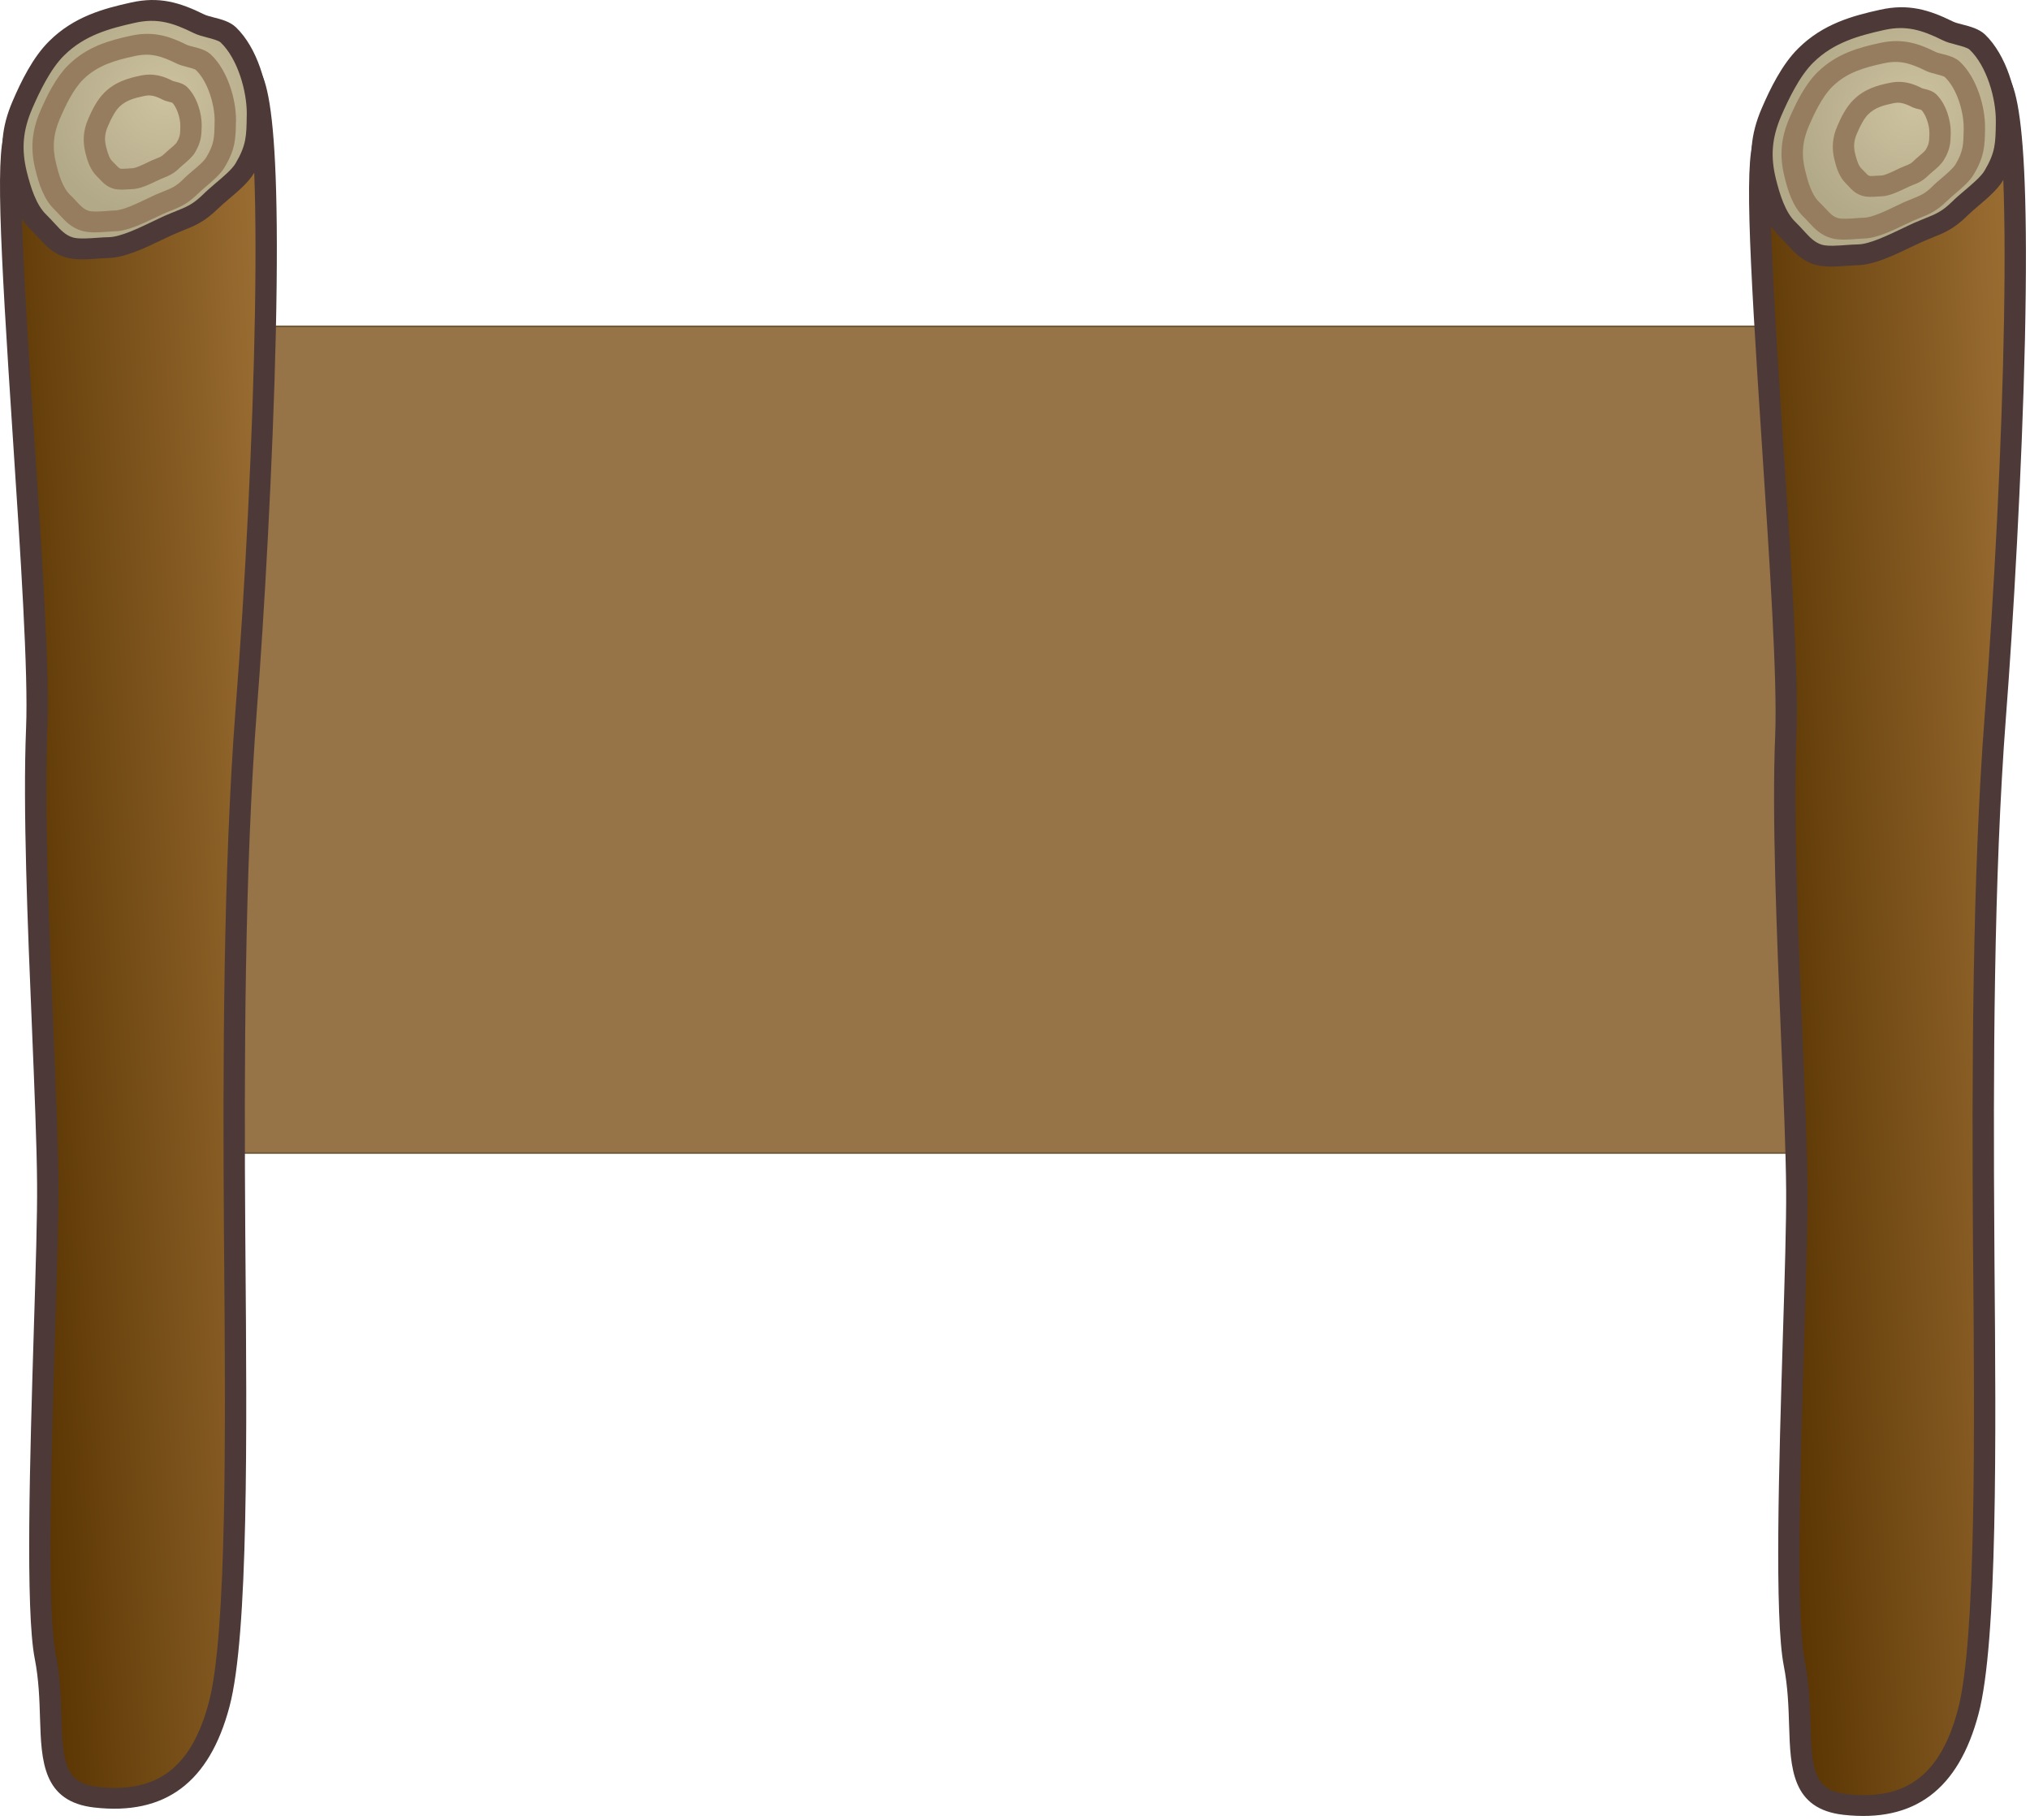 
        <svg xmlns:rdf="http://www.w3.org/1999/02/22-rdf-syntax-ns#" xmlns="http://www.w3.org/2000/svg" xmlns:cc="http://creativecommons.org/ns#" xmlns:xlink="http://www.w3.org/1999/xlink" xmlns:dc="http://purl.org/dc/elements/1.1/" x="0px" y="0px" width="501" height="449" viewBox="0 0 501 449" xml:space="preserve">
            <title>Wooden sign</title>
            <desc xmlns:ian_image_library="https://ian.umces.edu/media-library/">
                <ian_image_library:title>Wooden sign</ian_image_library:title>
                <ian_image_library:descr>Illustration of wooden sign</ian_image_library:descr>
                <ian_image_library:scene>
                    <ian_image_library:contains>wooden, sign, board, message</ian_image_library:contains>
                    <ian_image_library:when>2008-12-22</ian_image_library:when>
                </ian_image_library:scene>
            </desc>
            
 <defs></defs>
 <rect height="203.99" width="396.14" stroke="#6C5735" y="80.524" x="51.757" stroke-width=".387" fill="#977348"/>
 <linearGradient id="ian_symbols_8d7841f9fa64b67499cc6da61f5e754f" y2="-388.25" gradientUnits="userSpaceOnUse" x2="-217.41" gradientTransform="matrix(-.999 .05 -.05 -.999 196.82 -143.17)" y1="-388.25" x1="-290.38">
  <stop stop-color="#9C6F34" offset="0"/>
  <stop stop-color="#593401" offset="1"/>
 </linearGradient>
 <path d="m481.69 21.896c4.27 2.011 5.371-2.586 10.347-2.263 9.952.729 3.458 118.19.406 157.06-2.992 38.844-3.174 85.881-2.877 129.25.355 43.369 1.019 98.332-3.814 116.46-4.807 18.111-15.071 24.578-30.372 22.852-15.268-1.721-9.097-17.367-12.538-34.734-3.414-17.344.821-92.713.619-116.85-.197-25.921-4.018-81.124-2.702-112.27 1.255-31.166-10.144-139.81-5.244-146.7 2.499-3.447 16.698-8.275 20.83-11.075 4.11-2.806 1.743-4.182 5.946-4.565 4.1-.386 15.06.836 19.38 2.836z" fill="url(#ian_symbols_8d7841f9fa64b67499cc6da61f5e754f)"/>
 <path d="m480.45 24.22c3.589 1.699 6.127.153 7.814-.866 1.179-.718 2.044-1.244 3.475-1.162-.356-.011-.575-.153-.625-.214 6.253 5.908 3.447 94.036-1.299 154.62-3.063 39.857-3.167 87.832-2.898 129.49l.06 5.605c.34 41.49.762 93.125-3.775 110.16-4.274 16.074-12.72 22.502-27.429 20.842-8.11-.916-8.615-5.969-8.949-17.324-.153-4.658-.313-9.963-1.408-15.447-2.247-11.395-1.068-49.432-.126-79.984.449-15.262.854-28.459.8-36.378-.071-9.64-.646-23.488-1.266-38.159-1.058-25.538-2.264-54.474-1.452-74 .564-13.881-1.354-43.047-3.229-71.254-2.049-31.067-4.592-69.741-2.422-74.125 0 0-.022.022-.061.093 1.074-1.485 7.629-4.417 11.53-6.165 3.64-1.606 6.752-2.998 8.582-4.231 2.356-1.606 3.151-2.992 3.634-3.847.071-.104.153-.247.176-.296-.05.082-.192.192-.28.225 0 0 .264-.104 1.107-.175 3.73-.356 14.26.805 18.05 2.581zm-18.32-7.727c-3.162.291-4.303 1.282-5.3 3.02-.329.586-.641 1.14-1.935 2.022-1.402.948-4.614 2.373-7.716 3.765-7.152 3.184-11.969 5.458-13.794 7.974-2.992 4.204-1.836 26.82 1.507 77.408 1.858 28.075 3.771 57.126 3.223 70.728-.839 19.729.384 48.774 1.436 74.416.625 14.616 1.2 28.437 1.267 37.973.049 7.842-.34 20.984-.817 36.18-.937 30.832-2.12 69.184.247 81.135 1.003 5.092 1.162 10.16 1.299 14.627.329 10.609.642 20.629 13.41 22.074 17.477 1.963 28.377-6.17 33.336-24.875 4.713-17.705 4.313-67.543 3.94-111.51l-.033-5.605c-.296-41.54-.17-89.377 2.872-129.04 1.737-22.376 3.962-61.006 4.68-92.972 1.452-66.103-3.88-66.486-7.414-66.749-3.168-.203-5.218 1.052-6.725 1.962-1.502.91-1.731 1.008-2.707.553-4.89-2.275-16.25-3.497-20.8-3.081z" fill="#4D3A38"/>
 <radialGradient id="ian_symbols_52035b141b867e4499db27626cdc0d12" gradientUnits="userSpaceOnUse" cy="-11695" cx="-10516" gradientTransform="matrix(-1.835 1.814 -1.71 -1.638 -38823 -53.53)" r="12.124">
  <stop stop-color="#CDC2A0" offset="0"/>
  <stop stop-color="#B2A988" offset="1"/>
 </radialGradient>
 <path d="m473.4 57.337c-4.253 1.918-10.555 5.436-14.841 5.546-2.816.049-7.075.718-9.688-.011-3.464-.997-5.037-3.727-7.656-6.22-2.998-2.883-4.455-7.771-5.464-11.689-1.436-5.809-1.249-11.021 1.463-17.329 1.875-4.313 4.681-10.253 8.473-13.969 5.558-5.497 12.216-7.294 18.841-8.768 6.407-1.425 10.955.137 16.222 2.734 1.984.981 5.617 1.211 7.245 2.751 4.598 4.373 7.267 12.917 7.212 19.383-.071 5.376-.006 8.264-3.135 13.58-1.693 2.79-6.05 5.76-8.56 8.275-3.63 3.564-5.86 3.838-10.1 5.717z" fill="url(#ian_symbols_52035b141b867e4499db27626cdc0d12)"/>
 <path d="m472.38 55.014c-.894.395-1.842.86-2.861 1.343-3.616 1.721-8.083 3.88-10.922 3.951-.86.011-1.809.071-2.822.143-2.066.159-4.658.351-6.083-.05-1.847-.537-3.047-1.841-4.57-3.507-.625-.696-1.282-1.403-2.033-2.132-2.461-2.362-3.798-6.637-4.779-10.528-1.408-5.677-1.03-10.231 1.321-15.69 1.742-4.011 4.466-9.738 7.875-13.103 5.009-4.949 11.136-6.615 17.487-8.04 5.437-1.195 9.289-.033 14.49 2.543 1.002.499 2.197.8 3.354 1.102 1.217.323 2.751.718 3.277 1.222 4.247 4.044 6.494 12.084 6.45 17.581v.504c-.071 4.971-.094 7.234-2.79 11.771-.838 1.425-2.98 3.25-4.86 4.839-1.184 1.009-2.302 1.951-3.256 2.91-2.4 2.34-3.962 2.97-6.587 4.012-.79.312-1.68.685-2.7 1.129zm12.99-1.639c.789-.784 1.808-1.655 2.909-2.592 2.302-1.962 4.708-4 6.023-6.214 3.414-5.76 3.469-9.174 3.523-14.375l.017-.515c.049-6.703-2.675-16.118-7.957-21.176-1.475-1.387-3.612-1.951-5.508-2.444-.904-.225-1.831-.466-2.379-.74-5.962-2.938-11.037-4.456-17.964-2.921-6.899 1.518-14.139 3.507-20.194 9.508-4.05 3.979-6.972 9.99-9.048 14.818-2.768 6.417-3.256 12.249-1.611 18.934 1.146 4.554 2.778 9.64 6.132 12.862.642.603 1.25 1.25 1.814 1.896 1.803 1.962 3.666 4 6.905 4.921 2.317.658 5.294.433 7.902.252.959-.06 1.83-.131 2.559-.143 4.028-.109 8.895-2.433 13.186-4.494.976-.455 1.907-.91 2.735-1.282.882-.395 1.71-.729 2.493-1.042 2.8-1.11 5.22-2.08 8.48-5.253z" fill="#4D3A38"/>
 <path d="m469.98 49.862c-.63.301-1.337.625-2.071.981-2.505 1.211-5.913 2.838-7.864 2.877-.625.011-1.255.06-1.913.121-1.507.104-3.551.263-4.526-.027-1.194-.334-1.945-1.124-3.189-2.477-.471-.493-.959-1.008-1.513-1.545-1.809-1.737-2.772-5.141-3.354-7.546-1.025-4.034-.751-7.387.921-11.284 1.287-2.943 3.271-7.152 5.743-9.58 3.622-3.567 8.045-4.757 12.648-5.749 3.88-.877 6.526-.071 10.368 1.808.806.395 1.727.636 2.62.861.701.181 1.879.482 2.159.745 2.976 2.822 4.686 8.631 4.625 12.632v.433c-.071 3.567-.093 5.201-1.979 8.385-.575 1.008-2.099 2.285-3.441 3.436-.866.745-1.786 1.513-2.521 2.28-1.655 1.589-2.713 2.022-4.626 2.79-.61.251-1.29.514-2.09.859zm10.46-.192c.564-.564 1.337-1.233 2.148-1.929 1.765-1.507 3.584-3.052 4.608-4.828 2.581-4.356 2.642-7.124 2.707-10.933v-.444c.071-5.102-2.005-12.314-6.126-16.227-1.195-1.162-2.895-1.606-4.401-1.99-.619-.153-1.293-.323-1.616-.477-3.765-1.858-7.941-3.562-13.854-2.23-5.189 1.124-10.675 2.608-15.366 7.223-3.118 3.063-5.321 7.65-6.905 11.294-2.143 4.959-2.504 9.426-1.211 14.528.762 3.222 2.011 7.294 4.713 9.881.449.433.877.888 1.282 1.342 1.359 1.463 2.894 3.124 5.475 3.869 1.891.564 4.303.373 6.429.214.598-.049 1.167-.082 1.639-.109 3.08-.044 6.817-1.831 10.11-3.409.702-.339 1.37-.663 1.957-.926.657-.285 1.261-.537 1.853-.768 2.13-.847 3.98-1.587 6.55-4.081z" fill="#967D5F"/>
 <path d="m469.16 41.357c-.361.181-.724.34-1.112.532-1.085.526-2.921 1.397-3.699 1.425-.351 0-.713.033-1.096.043-.554.049-1.557.121-1.896.039-.323-.099-.669-.444-1.195-1.02-.235-.252-.515-.548-.811-.838-.554-.526-1.036-1.688-1.469-3.447-.487-1.907-.361-3.425.444-5.234.942-2.241 1.868-3.787 2.762-4.664 1.66-1.661 3.792-2.225 6.039-2.691 1.557-.362 2.69-.131 4.652.86.581.302 1.189.433 1.721.576.264.06.647.153.773.214 0 0-.071-.044-.187-.132 1.156 1.112 2.121 3.765 2.088 5.858v.263c-.049 1.787-.071 2.395-.898 3.798-.22.383-1.085 1.112-1.661 1.595-.433.356-.871.74-1.26 1.112-.724.718-1.097.872-2.077 1.255-.30.121-.66.281-1.1.456zm6.81 1.869c.252-.236.608-.537.981-.85 1.024-.86 2.181-1.841 2.871-3.03 1.519-2.548 1.563-4.214 1.611-6.297l.011-.301c.039-2.888-1.079-7.053-3.6-9.498-.904-.827-1.995-1.09-2.855-1.304-.23-.06-.554-.131-.646-.181-2.198-1.113-4.713-2.05-8.144-1.283-2.822.586-6.062 1.447-8.802 4.192-1.863 1.842-3.129 4.505-3.901 6.335-1.267 2.839-1.491 5.535-.734 8.494.433 1.831 1.173 4.192 2.8 5.76.208.203.411.433.631.658.794.86 1.786 1.94 3.474 2.406 1.185.362 2.543.252 3.749.17.317-.011.619-.049.85-.049 1.95-.049 4.071-1.063 5.945-1.962.352-.181.702-.334.998-.466.285-.121.581-.252.882-.373 1.21-.465 2.42-.947 3.89-2.421z" fill="#967D5F"/>
 <linearGradient id="ian_symbols_7f0bebac7b065bb489993b63c415c2fe" y2="-364.8" gradientUnits="userSpaceOnUse" x2="213.61" gradientTransform="matrix(-.999 .05 -.05 -.999 196.82 -143.17)" y1="-364.8" x1="140.63">
  <stop stop-color="#9C6F34" offset="0"/>
  <stop stop-color="#593401" offset="1"/>
 </linearGradient>
 <path d="m50.026 20.11c4.28 2.011 5.371-2.586 10.341-2.252 9.941.707 3.453 118.18.411 157.05-2.981 38.838-3.184 85.875-2.882 129.26.351 43.369 1.014 98.299-3.814 116.45-4.812 18.11-15.082 24.57-30.383 22.86-15.268-1.738-9.086-17.367-12.544-34.762-3.403-17.328.822-92.715.636-116.85-.192-25.921-4.017-81.113-2.718-112.24 1.265-31.19-10.123-139.83-5.224-146.71 2.494-3.453 16.693-8.292 20.819-11.092 4.127-2.795 1.749-4.159 5.935-4.554 4.138-.386 15.088.825 19.423 2.836z" fill="url(#ian_symbols_7f0bebac7b065bb489993b63c415c2fe)"/>
 <path d="m48.787 22.434c3.601 1.704 6.132.159 7.82-.86 1.189-.734 2.05-1.25 3.463-1.162-.345-.011-.559-.159-.625-.219 6.248 5.908 3.458 94.035-1.299 154.62-3.058 39.863-3.179 87.832-2.883 129.48l.049 5.617c.34 41.502.756 93.127-3.776 110.15-4.269 16.084-12.725 22.518-27.428 20.863-8.116-.932-8.604-5.99-8.966-17.328-.148-4.676-.307-9.969-1.392-15.455-2.241-11.389-1.085-49.42-.131-79.984.471-15.273.86-28.458.8-36.399-.065-9.618-.646-23.477-1.26-38.148-1.058-25.527-2.274-54.462-1.458-73.983.575-13.871-1.359-43.047-3.217-71.259-2.048-31.079-4.602-69.753-2.432-74.138 0 0-.017.022-.071.083 1.08-1.474 7.645-4.396 11.547-6.154 3.633-1.606 6.773-2.998 8.582-4.231 2.356-1.605 3.157-3.003 3.628-3.831.055-.121.159-.263.187-.313-.066.071-.203.192-.28.241.006-.011.258-.121 1.102-.192 3.71-.333 14.253.839 18.04 2.599zm-18.309-7.727c-3.173.291-4.307 1.282-5.31 3.031-.334.564-.652 1.129-1.946 2.017-1.403.942-4.609 2.367-7.705 3.759-7.158 3.183-11.98 5.446-13.8 7.973-2.986 4.209-1.819 26.82 1.513 77.414 1.847 28.075 3.771 57.12 3.206 70.728-.811 19.712.389 48.785 1.469 74.405.597 14.621 1.178 28.431 1.244 37.978.077 7.831-.334 20.984-.805 36.197-.932 30.814-2.116 69.154.235 81.096 1.008 5.104 1.162 10.172 1.299 14.65.329 10.613.647 20.627 13.416 22.063 17.477 1.979 28.371-6.166 33.336-24.863 4.718-17.691 4.302-67.527 3.946-111.5l-.044-5.605c-.291-41.557-.175-89.383 2.877-129.06 1.754-22.365 3.957-61 4.669-92.961 1.469-66.103-3.869-66.475-7.42-66.738-3.146-.213-5.201 1.047-6.697 1.957-1.513.91-1.726 1.014-2.713.537-4.872-2.272-16.222-3.505-20.77-3.088z" fill="#4D3A38"/>
 <radialGradient id="ian_symbols_a07feb9296e329e43149cdaa84a40df1" gradientUnits="userSpaceOnUse" cy="-11566" cx="-10401" gradientTransform="matrix(-1.835 1.814 -1.71 -1.638 -38823 -53.53)" r="12.126">
  <stop stop-color="#CDC2A0" offset="0"/>
  <stop stop-color="#B2A988" offset="1"/>
 </radialGradient>
 <path d="m41.734 55.562c-4.263 1.907-10.566 5.415-14.84 5.535-2.817.049-7.091.718-9.684-.011-3.48-.992-5.047-3.716-7.683-6.226-2.981-2.866-4.456-7.766-5.453-11.695-1.441-5.782-1.25-11.004 1.469-17.318 1.885-4.313 4.691-10.253 8.473-13.963 5.557-5.513 12.215-7.294 18.83-8.757 6.406-1.436 10.96.109 16.227 2.729 1.995.97 5.623 1.2 7.261 2.746 4.582 4.373 7.25 12.911 7.207 19.378-.083 5.376-.017 8.264-3.151 13.585-1.671 2.8-6.034 5.76-8.549 8.275-3.646 3.557-5.86 3.831-10.107 5.722z" fill="url(#ian_symbols_a07feb9296e329e43149cdaa84a40df1)"/>
 <path d="m40.704 53.227c-.893.395-1.835.866-2.85 1.343-3.606 1.726-8.083 3.88-10.922 3.951-.855.011-1.803.071-2.822.148-2.077.153-4.664.334-6.078-.061-1.847-.531-3.053-1.836-4.571-3.501-.641-.68-1.288-1.397-2.033-2.132-2.477-2.357-3.819-6.631-4.8-10.517-1.392-5.688-1.003-10.237 1.337-15.69 1.748-4.022 4.461-9.76 7.881-13.114 5.003-4.949 11.119-6.625 17.487-8.034 5.431-1.2 9.283-.038 14.473 2.538 1.02.504 2.203.8 3.349 1.102 1.233.323 2.773.729 3.304 1.222 4.236 4.05 6.472 12.083 6.445 17.581 0-.011-.011.493-.011.493-.066 4.981-.088 7.245-2.773 11.788-.85 1.425-2.992 3.245-4.883 4.839-1.173 1.003-2.291 1.962-3.239 2.91-2.417 2.335-3.973 2.971-6.582 4.012-.794.322-1.693.678-2.712 1.122zm12.983-1.639c.8-.778 1.825-1.666 2.921-2.586 2.313-1.968 4.713-4.001 6.028-6.22 3.409-5.76 3.469-9.185 3.529-14.38l.011-.493c.039-6.719-2.674-16.123-7.957-21.187-1.474-1.403-3.623-1.956-5.513-2.433-.899-.23-1.831-.477-2.368-.756-5.957-2.932-11.037-4.466-17.964-2.921-6.905 1.523-14.15 3.507-20.2 9.508-4.056 3.968-6.977 9.99-9.053 14.818-2.768 6.407-3.261 12.254-1.606 18.934 1.156 4.565 2.773 9.646 6.127 12.852.646.614 1.25 1.271 1.819 1.907 1.809 1.962 3.672 4 6.905 4.921 2.318.658 5.294.444 7.914.252.932-.06 1.814-.131 2.548-.143 4.028-.109 8.895-2.433 13.18-4.494.981-.466 1.913-.91 2.735-1.282.898-.395 1.721-.718 2.493-1.042 2.8-1.112 5.195-2.081 8.451-5.255z" fill="#4D3A38"/>
 <path d="m38.314 48.076c-.652.301-1.343.625-2.077.986-2.504 1.195-5.918 2.839-7.864 2.872-.641.011-1.26.061-1.901.121-1.507.11-3.568.263-4.538-.022-1.195-.351-1.957-1.129-3.206-2.482-.455-.499-.937-1.014-1.501-1.545-1.797-1.748-2.778-5.135-3.359-7.546-1.02-4.022-.734-7.387.948-11.278 1.271-2.948 3.244-7.141 5.716-9.585 3.628-3.567 8.072-4.757 12.665-5.749 3.869-.872 6.527-.071 10.38 1.819.794.395 1.715.625 2.608.866.702.176 1.874.477 2.159.74 2.959 2.828 4.675 8.625 4.625 12.626 0-.027-.011.428-.011.428-.06 3.573-.093 5.212-1.984 8.385-.564 1.008-2.077 2.302-3.419 3.425-.877.746-1.787 1.524-2.532 2.291-1.666 1.605-2.718 2.022-4.631 2.79-.603.239-1.277.512-2.078.858zm10.446-.187c.581-.575 1.343-1.238 2.159-1.929 1.759-1.502 3.584-3.047 4.604-4.839 2.598-4.351 2.647-7.119 2.702-10.928l.022-.438c.055-5.119-2.022-12.325-6.138-16.232-1.189-1.162-2.899-1.595-4.401-1.979-.63-.165-1.282-.323-1.617-.488-3.771-1.857-7.936-3.556-13.849-2.23-5.189 1.129-10.681 2.614-15.372 7.223-3.107 3.08-5.327 7.656-6.899 11.294-2.143 4.96-2.516 9.426-1.228 14.528.772 3.222 2.011 7.294 4.724 9.87.449.433.876.91 1.288 1.343 1.354 1.474 2.888 3.14 5.475 3.88 1.88.554 4.286.373 6.417.219.597-.049 1.178-.087 1.655-.109 3.08-.039 6.795-1.836 10.094-3.414.702-.346 1.375-.658 1.962-.921.658-.291 1.255-.542 1.858-.767 2.143-.866 3.985-1.595 6.544-4.083z" fill="#967D5F"/>
 <path d="m37.481 39.576c-.345.165-.718.345-1.107.526-1.085.526-2.91 1.403-3.699 1.414-.362.022-.707.049-1.085.071-.554.033-1.584.11-1.907.022-.313-.093-.658-.455-1.189-1.019-.241-.247-.509-.548-.827-.85-.537-.515-1.042-1.677-1.458-3.436-.488-1.902-.356-3.415.455-5.234.948-2.23 1.874-3.798 2.751-4.669 1.666-1.666 3.809-2.22 6.039-2.686 1.562-.361 2.702-.143 4.658.86.581.302 1.2.444 1.732.576.252.071.636.159.762.219 0 0-.088-.049-.187-.132 1.157 1.113 2.11 3.76 2.083 5.853v.252c-.038 1.797-.055 2.395-.888 3.797-.225.395-1.096 1.124-1.671 1.606-.428.356-.866.729-1.26 1.112-.74.718-1.091.866-2.077 1.261-.319.133-.675.276-1.125.457zm6.829 1.868c.252-.252.598-.542.981-.854 1.009-.872 2.176-1.842 2.877-3.025 1.501-2.564 1.556-4.22 1.6-6.302l.011-.301c.027-2.872-1.096-7.053-3.601-9.486-.899-.838-1.984-1.102-2.866-1.315-.208-.06-.537-.131-.641-.181-2.187-1.112-4.708-2.061-8.133-1.293-2.817.597-6.072 1.463-8.818 4.204-1.857 1.847-3.118 4.516-3.902 6.352-1.255 2.822-1.474 5.519-.734 8.489.45 1.819 1.173 4.17 2.806 5.749.208.219.422.433.625.647.811.876 1.803 1.94 3.48 2.422 1.189.345 2.548.252 3.754.164.318-.011.608-.044.838-.044 1.962-.049 4.083-1.068 5.946-1.967.362-.165.712-.334 1.003-.466.296-.131.586-.252.888-.373 1.179-.468 2.411-.951 3.886-2.42z" fill="#967D5F"/>
</svg>

